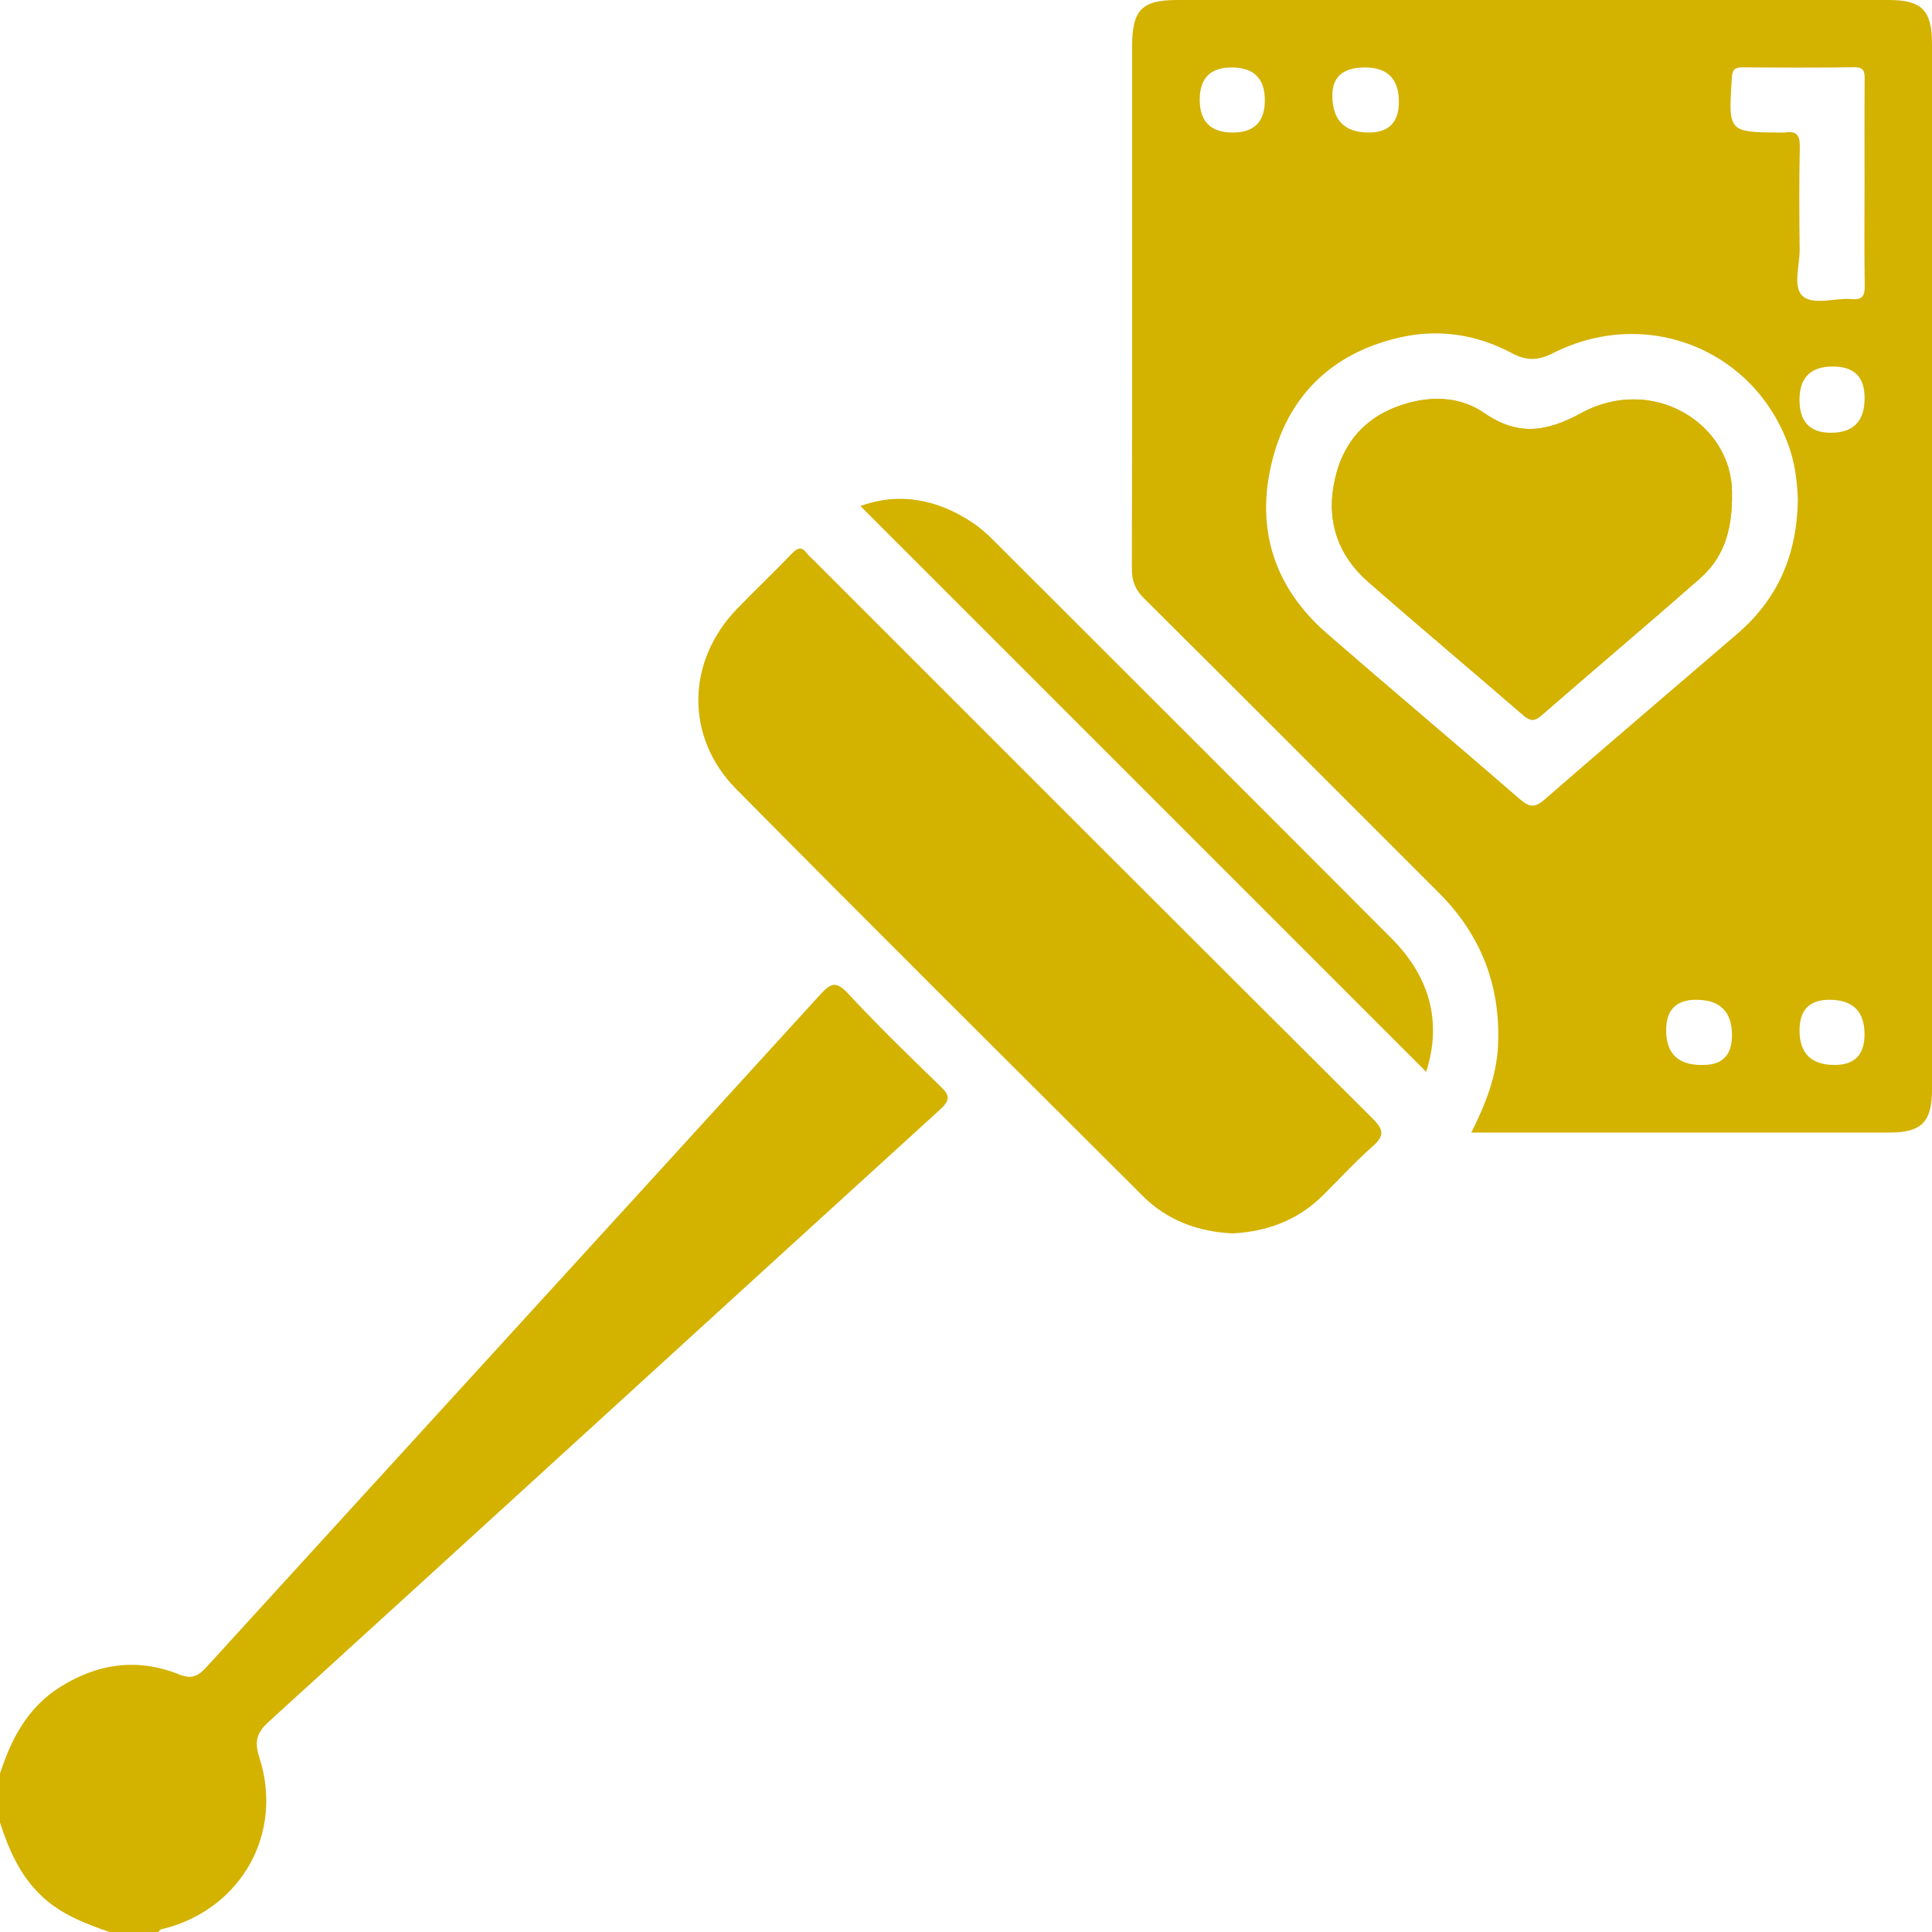 <?xml version="1.0" encoding="UTF-8"?> <svg xmlns="http://www.w3.org/2000/svg" width="50" height="50" viewBox="0 0 50 50" fill="none"><g clip-path="url(#clip0_168_6635)"><path d="M24.326 28.718C18.529 33.993 12.75 39.286 6.953 44.56C6.627 44.857 6.584 45.087 6.715 45.495C7.336 47.431 6.266 49.36 4.306 49.897C4.229 49.919 4.143 49.913 4.101 50H2.832C2.198 49.777 1.576 49.544 1.072 49.064C0.518 48.538 0.228 47.873 0 47.168V45.899C0.29 45.005 0.713 44.197 1.533 43.675C2.509 43.052 3.55 42.897 4.641 43.336C4.947 43.459 5.121 43.388 5.337 43.151C10.628 37.347 15.931 31.555 21.22 25.748C21.492 25.45 21.629 25.37 21.945 25.71C22.708 26.532 23.514 27.315 24.32 28.096C24.565 28.331 24.623 28.448 24.326 28.718Z" fill="#D4B200"></path><path d="M40.918 10.693C40.008 11.189 39.274 11.285 38.406 10.686C37.844 10.296 37.157 10.243 36.486 10.419C35.456 10.689 34.79 11.344 34.551 12.387C34.308 13.442 34.604 14.355 35.415 15.065C36.736 16.221 38.081 17.348 39.407 18.497C39.586 18.653 39.696 18.685 39.89 18.516C41.251 17.331 42.63 16.169 43.985 14.979C44.56 14.474 44.84 13.81 44.824 12.75C44.823 10.963 42.77 9.682 40.918 10.693ZM40.918 10.693C40.008 11.189 39.274 11.285 38.406 10.686C37.844 10.296 37.157 10.243 36.486 10.419C35.456 10.689 34.79 11.344 34.551 12.387C34.308 13.442 34.604 14.355 35.415 15.065C36.736 16.221 38.081 17.348 39.407 18.497C39.586 18.653 39.696 18.685 39.89 18.516C41.251 17.331 42.63 16.169 43.985 14.979C44.56 14.474 44.84 13.81 44.824 12.75C44.823 10.963 42.77 9.682 40.918 10.693ZM40.918 10.693C40.008 11.189 39.274 11.285 38.406 10.686C37.844 10.296 37.157 10.243 36.486 10.419C35.456 10.689 34.79 11.344 34.551 12.387C34.308 13.442 34.604 14.355 35.415 15.065C36.736 16.221 38.081 17.348 39.407 18.497C39.586 18.653 39.696 18.685 39.89 18.516C41.251 17.331 42.63 16.169 43.985 14.979C44.56 14.474 44.84 13.81 44.824 12.75C44.823 10.963 42.77 9.682 40.918 10.693ZM40.918 10.693C40.008 11.189 39.274 11.285 38.406 10.686C37.844 10.296 37.157 10.243 36.486 10.419C35.456 10.689 34.79 11.344 34.551 12.387C34.308 13.442 34.604 14.355 35.415 15.065C36.736 16.221 38.081 17.348 39.407 18.497C39.586 18.653 39.696 18.685 39.89 18.516C41.251 17.331 42.63 16.169 43.985 14.979C44.56 14.474 44.84 13.81 44.824 12.75C44.823 10.963 42.77 9.682 40.918 10.693ZM40.918 10.693C40.008 11.189 39.274 11.285 38.406 10.686C37.844 10.296 37.157 10.243 36.486 10.419C35.456 10.689 34.79 11.344 34.551 12.387C34.308 13.442 34.604 14.355 35.415 15.065C36.736 16.221 38.081 17.348 39.407 18.497C39.586 18.653 39.696 18.685 39.89 18.516C41.251 17.331 42.63 16.169 43.985 14.979C44.56 14.474 44.84 13.81 44.824 12.75C44.823 10.963 42.77 9.682 40.918 10.693ZM40.918 10.693C40.008 11.189 39.274 11.285 38.406 10.686C37.844 10.296 37.157 10.243 36.486 10.419C35.456 10.689 34.79 11.344 34.551 12.387C34.308 13.442 34.604 14.355 35.415 15.065C36.736 16.221 38.081 17.348 39.407 18.497C39.586 18.653 39.696 18.685 39.89 18.516C41.251 17.331 42.63 16.169 43.985 14.979C44.56 14.474 44.84 13.81 44.824 12.75C44.823 10.963 42.77 9.682 40.918 10.693ZM48.876 0H30.469C29.551 0 29.299 0.256 29.299 1.197C29.299 5.705 29.302 10.213 29.293 14.722C29.293 15.036 29.378 15.258 29.605 15.483C32.156 18.018 34.696 20.565 37.24 23.108C38.334 24.203 38.844 25.525 38.768 27.068C38.73 27.854 38.447 28.575 38.078 29.31H38.412C41.911 29.31 45.41 29.311 48.909 29.31C49.736 29.309 50 29.033 50 28.189V1.138C50 0.265 49.738 0 48.876 0ZM35.326 1.746C35.911 1.746 36.203 2.043 36.203 2.636C36.203 3.165 35.944 3.43 35.425 3.43C34.796 3.43 34.481 3.109 34.481 2.468C34.481 1.987 34.763 1.746 35.326 1.746ZM31.906 3.43C31.334 3.43 31.049 3.146 31.049 2.579C31.049 2.024 31.324 1.746 31.876 1.746C32.448 1.746 32.734 2.03 32.734 2.597C32.734 3.152 32.458 3.43 31.906 3.43ZM44.079 27.561H44.031C43.424 27.561 43.12 27.261 43.12 26.661C43.12 26.136 43.379 25.874 43.896 25.874C44.514 25.874 44.824 26.181 44.824 26.795C44.824 27.306 44.575 27.561 44.079 27.561ZM44.962 16.402C43.298 17.834 41.625 19.254 39.969 20.695C39.717 20.914 39.575 20.89 39.334 20.682C37.677 19.244 35.996 17.832 34.34 16.393C32.962 15.194 32.483 13.659 32.928 11.909C33.354 10.235 34.465 9.159 36.159 8.749C37.192 8.498 38.196 8.642 39.131 9.141C39.51 9.344 39.804 9.335 40.198 9.136C42.644 7.904 45.473 9.076 46.325 11.637C46.476 12.092 46.511 12.556 46.529 12.895C46.513 14.386 45.991 15.516 44.962 16.402ZM47.482 27.561C46.875 27.561 46.572 27.262 46.572 26.665C46.572 26.137 46.829 25.874 47.343 25.874C47.95 25.874 48.254 26.172 48.254 26.768C48.254 27.297 47.996 27.561 47.482 27.561ZM47.381 11.2C46.841 11.2 46.571 10.915 46.571 10.346C46.571 9.777 46.853 9.49 47.419 9.485C47.984 9.48 48.262 9.755 48.255 10.31C48.255 10.903 47.964 11.2 47.381 11.2ZM47.916 7.741C47.483 7.701 46.925 7.915 46.648 7.657C46.391 7.419 46.581 6.859 46.575 6.44C46.564 5.562 46.559 4.683 46.579 3.805C46.585 3.503 46.496 3.379 46.195 3.429C46.164 3.434 46.13 3.43 46.098 3.43C44.722 3.424 44.728 3.424 44.82 2.012C44.834 1.795 44.898 1.741 45.103 1.743C46.062 1.751 47.022 1.756 47.981 1.74C48.251 1.735 48.258 1.863 48.257 2.065C48.25 2.96 48.254 3.855 48.254 4.749C48.254 5.644 48.245 6.506 48.259 7.384C48.264 7.65 48.205 7.767 47.916 7.741ZM40.918 10.693C40.008 11.189 39.274 11.285 38.406 10.686C37.844 10.296 37.157 10.243 36.486 10.419C35.456 10.689 34.79 11.344 34.551 12.387C34.308 13.442 34.604 14.355 35.415 15.065C36.736 16.221 38.081 17.348 39.407 18.497C39.586 18.653 39.696 18.685 39.89 18.516C41.251 17.331 42.63 16.169 43.985 14.979C44.56 14.474 44.84 13.81 44.824 12.75C44.823 10.963 42.77 9.682 40.918 10.693ZM40.918 10.693C40.008 11.189 39.274 11.285 38.406 10.686C37.844 10.296 37.157 10.243 36.486 10.419C35.456 10.689 34.79 11.344 34.551 12.387C34.308 13.442 34.604 14.355 35.415 15.065C36.736 16.221 38.081 17.348 39.407 18.497C39.586 18.653 39.696 18.685 39.89 18.516C41.251 17.331 42.63 16.169 43.985 14.979C44.56 14.474 44.84 13.81 44.824 12.75C44.823 10.963 42.77 9.682 40.918 10.693ZM40.918 10.693C40.008 11.189 39.274 11.285 38.406 10.686C37.844 10.296 37.157 10.243 36.486 10.419C35.456 10.689 34.79 11.344 34.551 12.387C34.308 13.442 34.604 14.355 35.415 15.065C36.736 16.221 38.081 17.348 39.407 18.497C39.586 18.653 39.696 18.685 39.89 18.516C41.251 17.331 42.63 16.169 43.985 14.979C44.56 14.474 44.84 13.81 44.824 12.75C44.823 10.963 42.77 9.682 40.918 10.693ZM40.918 10.693C40.008 11.189 39.274 11.285 38.406 10.686C37.844 10.296 37.157 10.243 36.486 10.419C35.456 10.689 34.79 11.344 34.551 12.387C34.308 13.442 34.604 14.355 35.415 15.065C36.736 16.221 38.081 17.348 39.407 18.497C39.586 18.653 39.696 18.685 39.89 18.516C41.251 17.331 42.63 16.169 43.985 14.979C44.56 14.474 44.84 13.81 44.824 12.75C44.823 10.963 42.77 9.682 40.918 10.693ZM40.918 10.693C40.008 11.189 39.274 11.285 38.406 10.686C37.844 10.296 37.157 10.243 36.486 10.419C35.456 10.689 34.79 11.344 34.551 12.387C34.308 13.442 34.604 14.355 35.415 15.065C36.736 16.221 38.081 17.348 39.407 18.497C39.586 18.653 39.696 18.685 39.89 18.516C41.251 17.331 42.63 16.169 43.985 14.979C44.56 14.474 44.84 13.81 44.824 12.75C44.823 10.963 42.77 9.682 40.918 10.693Z" fill="#D4B200"></path><path d="M35.51 29.681C35.057 30.078 34.653 30.527 34.224 30.949C33.58 31.581 32.792 31.876 31.891 31.92C31.009 31.876 30.213 31.589 29.575 30.952C26.063 27.448 22.543 23.95 19.054 20.422C17.717 19.07 17.764 17.101 19.086 15.744C19.55 15.266 20.033 14.805 20.496 14.325C20.638 14.177 20.744 14.135 20.879 14.316C20.927 14.381 20.992 14.433 21.05 14.491C25.87 19.311 30.686 24.133 35.517 28.941C35.828 29.25 35.825 29.404 35.51 29.681Z" fill="#D4B200"></path><path d="M36.909 27.738C32.034 22.864 27.145 17.974 22.268 13.097C23.254 12.734 24.245 12.909 25.175 13.529C25.363 13.654 25.535 13.808 25.695 13.967C29.138 17.406 32.582 20.843 36.016 24.289C37.004 25.28 37.324 26.454 36.909 27.738Z" fill="#D4B200"></path><path d="M44.824 12.75C44.841 13.81 44.561 14.474 43.985 14.979C42.63 16.169 41.251 17.331 39.891 18.516C39.696 18.685 39.586 18.653 39.407 18.497C38.081 17.348 36.736 16.221 35.415 15.065C34.604 14.355 34.308 13.442 34.551 12.387C34.79 11.344 35.456 10.689 36.486 10.419C37.157 10.242 37.844 10.296 38.407 10.686C39.274 11.285 40.008 11.189 40.918 10.693C42.77 9.682 44.823 10.963 44.824 12.75Z" fill="#D4B200"></path></g><defs><clipPath id="clip0_168_6635"><rect width="50" height="50" fill="white"></rect></clipPath></defs></svg> 